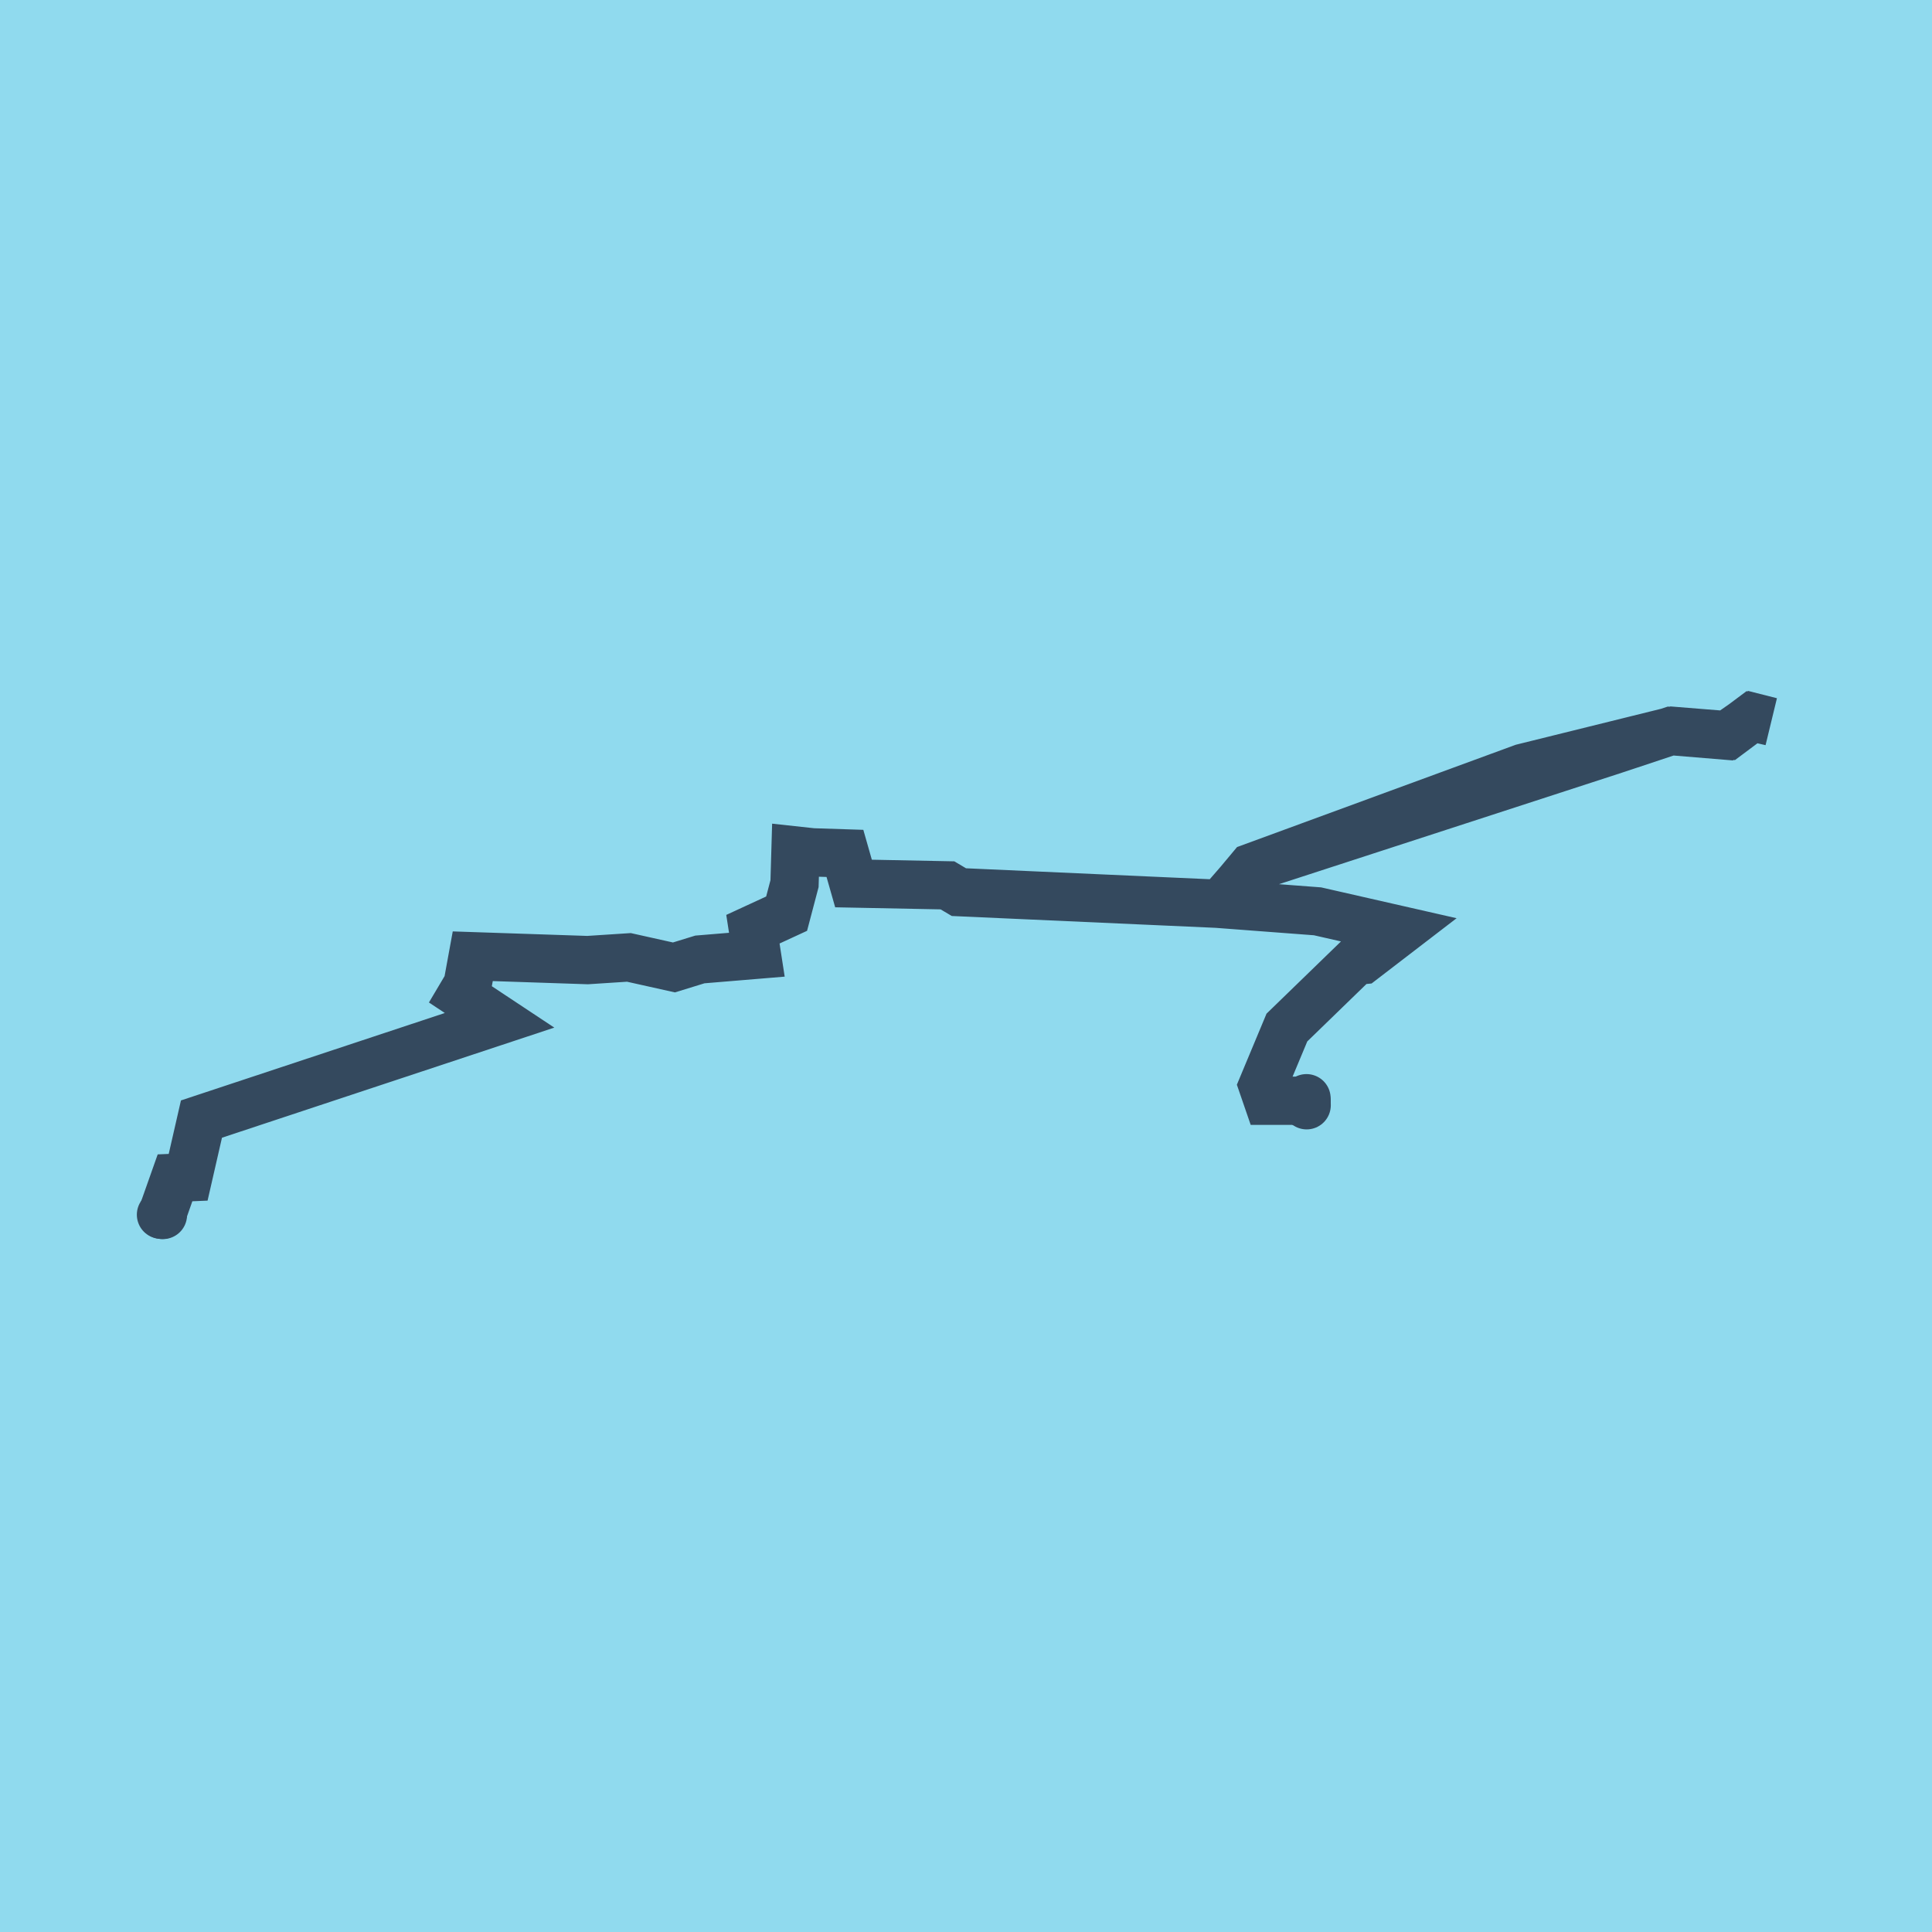 <?xml version="1.0" encoding="utf-8"?>
<!DOCTYPE svg PUBLIC "-//W3C//DTD SVG 1.1//EN" "http://www.w3.org/Graphics/SVG/1.1/DTD/svg11.dtd">
<svg xmlns="http://www.w3.org/2000/svg" xmlns:xlink="http://www.w3.org/1999/xlink" viewBox="-10 -10 120 120" preserveAspectRatio="xMidYMid meet">
	<path style="fill:#90daee" d="M-10-10h120v120H-10z"/>
			<polyline stroke-linecap="round" points="0,65.447 0.118,65.463 " style="fill:none;stroke:#34495e;stroke-width: 3px"/>
			<polyline stroke-linecap="round" points="71.158,58.649 71.148,58.213 " style="fill:none;stroke:#34495e;stroke-width: 3px"/>
			<polyline stroke-linecap="round" points="0.059,65.455 0.871,63.157 1.686,63.123 2.513,59.508 21.028,53.373 18.66,51.804 19.041,51.162 19.364,49.394 26.497,49.633 29.063,49.466 31.86,50.089 33.471,49.593 37.01,49.299 36.765,47.715 38.858,46.749 39.35,44.884 39.41,42.826 40.464,42.941 42.48,43.006 43.013,44.876 48.849,44.991 49.558,45.412 65.797,46.141 67.774,43.866 84.586,37.695 93.885,35.393 97.319,35.669 98.818,34.549 100,34.822 98.876,34.537 97.217,35.692 93.769,35.407 90.306,36.557 67.712,43.903 65.833,46.15 71.835,46.604 77.027,47.786 74.615,49.638 74.201,49.681 69.932,53.822 68.428,57.425 68.753,58.369 70.309,58.369 71.153,58.431 " style="fill:none;stroke:#34495e;stroke-width: 3px"/>
	</svg>
